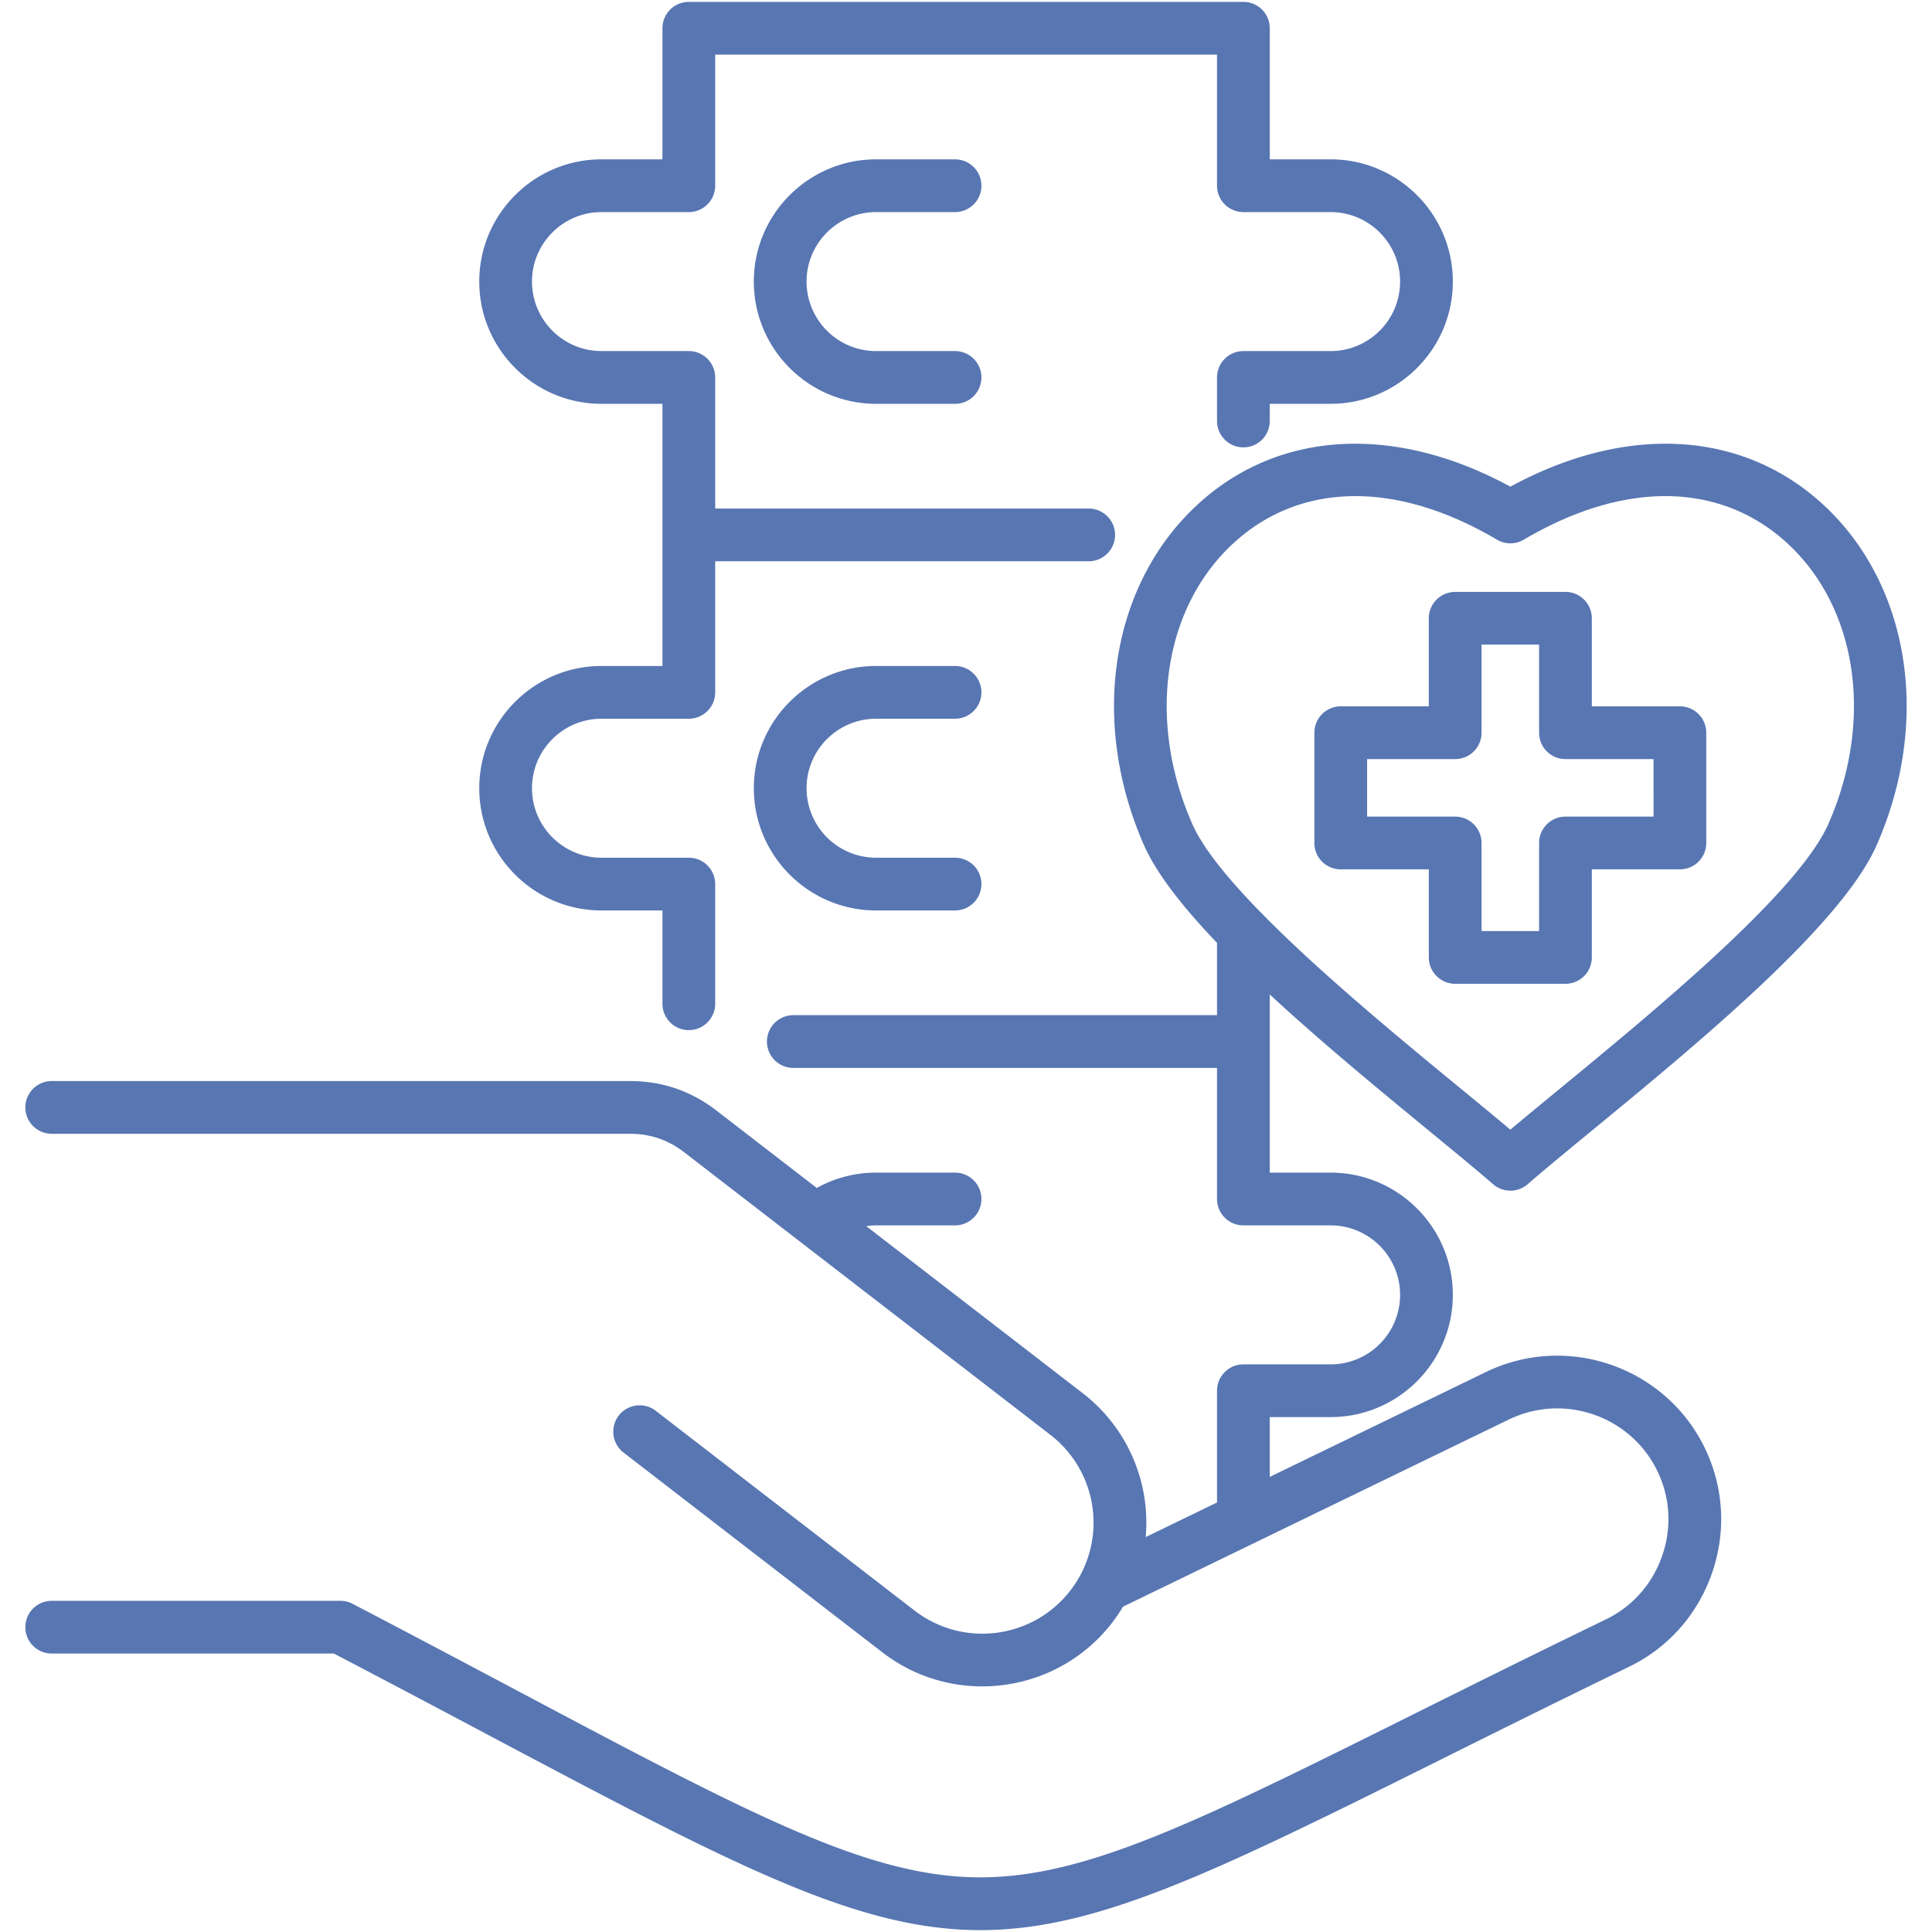 <?xml version="1.0" encoding="UTF-8"?> <svg xmlns="http://www.w3.org/2000/svg" xmlns:xlink="http://www.w3.org/1999/xlink" version="1.1" width="512" height="512" x="0" y="0" viewBox="0 0 512 512" style="enable-background:new 0 0 512 512" xml:space="preserve"><g><path d="M175.555 107.014h-16.154c-17.861 0-32.392-14.532-32.392-32.393s14.531-32.393 32.392-32.393h16.154V7.488A6.988 6.988 0 0 1 182.543.5h146.968a6.988 6.988 0 0 1 6.988 6.988v34.741h16.126c17.861 0 32.392 14.532 32.392 32.393s-14.531 32.393-32.392 32.393h-16.126v4.554a6.988 6.988 0 1 1-13.976 0v-11.543a6.988 6.988 0 0 1 6.988-6.988h23.113c10.155 0 18.417-8.261 18.417-18.417 0-10.155-8.262-18.417-18.417-18.417h-23.113a6.988 6.988 0 0 1-6.988-6.988v-34.74H189.531v34.741a6.988 6.988 0 0 1-6.988 6.988h-23.142c-10.155 0-18.417 8.262-18.417 18.417 0 10.156 8.262 18.417 18.417 18.417h23.142a6.988 6.988 0 0 1 6.988 6.988v34.74h98.988a6.988 6.988 0 0 1 0 13.976h-98.988v34.741a6.988 6.988 0 0 1-6.988 6.988h-23.142c-10.155 0-18.417 8.261-18.417 18.417 0 10.155 8.262 18.417 18.417 18.417h23.142a6.988 6.988 0 0 1 6.988 6.988v31.713a6.988 6.988 0 1 1-13.976 0V241.28h-16.154c-17.861 0-32.392-14.532-32.392-32.393s14.531-32.393 32.392-32.393h16.154zm56.609-50.809h20.935a6.988 6.988 0 0 0 0-13.976h-20.935c-17.861 0-32.392 14.532-32.392 32.393s14.531 32.393 32.392 32.393h20.935a6.988 6.988 0 0 0 0-13.976h-20.935c-10.155 0-18.417-8.262-18.417-18.417s8.262-18.417 18.417-18.417zm0 134.265h20.935a6.988 6.988 0 0 0 0-13.976h-20.935c-17.861 0-32.392 14.532-32.392 32.393s14.531 32.393 32.392 32.393h20.935a6.988 6.988 0 0 0 0-13.976h-20.935c-10.155 0-18.417-8.262-18.417-18.417s8.262-18.417 18.417-18.417zm265.168 33.507c-9.368 21.284-47.57 52.704-75.464 75.646-6.774 5.571-12.624 10.383-17.017 14.203a6.975 6.975 0 0 1-4.586 1.715 6.976 6.976 0 0 1-4.582-1.712c-4.357-3.783-10.148-8.546-16.855-14.059-13.185-10.842-28.665-23.571-42.33-36.229v47.219h16.126c17.861 0 32.392 14.532 32.392 32.393s-14.531 32.393-32.392 32.393h-16.126v15.846l57.293-27.792c21.546-10.42 47.559-1.387 57.996 20.127 5.042 10.393 5.721 22.169 1.911 33.159-3.81 10.989-11.627 19.81-22.012 24.839-19.314 9.362-36.304 17.825-51.294 25.292-59.033 29.405-89.891 44.483-120.583 44.484-32.37.001-64.556-16.769-129.43-51.192-12.434-6.598-26.474-14.048-41.89-22.1H13.706a6.988 6.988 0 0 1 0-13.976h76.497c1.126 0 2.235.272 3.233.793 16.056 8.378 30.633 16.113 43.493 22.937 61.157 32.451 91.854 48.74 120.669 49.524 28.705.772 58.069-13.844 116.563-42.979 15.022-7.482 32.048-15.962 51.431-25.359 7.025-3.402 12.316-9.383 14.902-16.841 2.587-7.463 2.132-15.447-1.28-22.482-7.078-14.589-24.722-20.713-39.331-13.648l-66.971 32.485a6.787 6.787 0 0 1-.738.358l-34.578 16.773a43.653 43.653 0 0 1-2.871 4.24c-8.543 11.068-21.418 16.875-34.423 16.875-9.261 0-18.587-2.942-26.468-9.025l-68.688-53.016a6.989 6.989 0 0 1 8.539-11.064l68.689 53.016c12.848 9.916 31.37 7.526 41.292-5.329a29.372 29.372 0 0 0 3.109-4.984c.058-.117.118-.233.174-.351.261-.549.505-1.104.728-1.665a29.367 29.367 0 0 0-9.336-34.258c-22.135-17.091-44.285-34.178-66.433-51.266a.07.07 0 0 1-.01-.008c-7.911-6.103-15.817-12.208-23.729-18.311l-6.725-5.188c-4.406-3.41-9.052-4.995-14.63-4.995H13.706a6.988 6.988 0 0 1 0-13.976h153.107c8.715 0 16.295 2.589 23.174 7.912l6.717 5.182 19.756 15.245c4.773-2.672 10.113-4.066 15.704-4.066h20.935a6.988 6.988 0 0 1 0 13.976h-20.935c-.882 0-1.75.076-2.607.197 19.11 14.744 38.223 29.488 57.319 44.232a43.309 43.309 0 0 1 16.746 38.173l18.901-9.168v-29.613a6.988 6.988 0 0 1 6.988-6.988h23.113c10.155 0 18.417-8.261 18.417-18.417 0-10.155-8.262-18.417-18.417-18.417h-23.113a6.988 6.988 0 0 1-6.988-6.988v-34.741H210.239a6.988 6.988 0 0 1 0-13.976h112.284v-19.168c-8.95-9.364-16.007-18.279-19.353-25.885-14.698-33.42-8.633-70.018 15.091-91.071 21.383-18.975 51.805-20.356 82.004-3.938 30.195-16.417 60.609-15.037 81.983 3.931 23.722 21.05 29.784 57.652 15.084 91.076zm-24.36-80.624c-17.706-15.714-42.911-15.835-69.153-.335a6.982 6.982 0 0 1-7.107 0c-13.024-7.692-25.798-11.538-37.523-11.538-11.904 0-22.727 3.96-31.651 11.88-19.168 17.01-23.82 47.148-11.575 74.992 2.859 6.498 9.583 14.691 18.188 23.484.253.226.494.465.712.726 15.48 15.69 36.761 33.192 52.842 46.414 4.672 3.841 8.905 7.322 12.558 10.393 3.698-3.112 7.99-6.642 12.728-10.54 25.296-20.804 63.524-52.246 71.549-70.479 12.247-27.848 7.599-57.988-11.568-74.997zm-20.795 50.823V223.4a6.988 6.988 0 0 1-6.988 6.988H421.85v23.338a6.988 6.988 0 0 1-6.988 6.988h-29.224a6.988 6.988 0 0 1-6.988-6.988v-23.338h-23.34a6.988 6.988 0 0 1-6.988-6.988v-29.224a6.988 6.988 0 0 1 6.988-6.988h23.34v-23.339a6.988 6.988 0 0 1 6.988-6.988h29.224a6.988 6.988 0 0 1 6.988 6.988v23.339h23.339a6.988 6.988 0 0 1 6.988 6.988zm-13.975 6.988h-23.339a6.988 6.988 0 0 1-6.988-6.988v-23.339h-15.249v23.339a6.988 6.988 0 0 1-6.988 6.988h-23.34v15.248h23.34a6.988 6.988 0 0 1 6.988 6.988v23.338h15.249V223.4a6.988 6.988 0 0 1 6.988-6.988h23.339z" fill="#5876b2" opacity="1" data-original="#000000"></path></g></svg> 